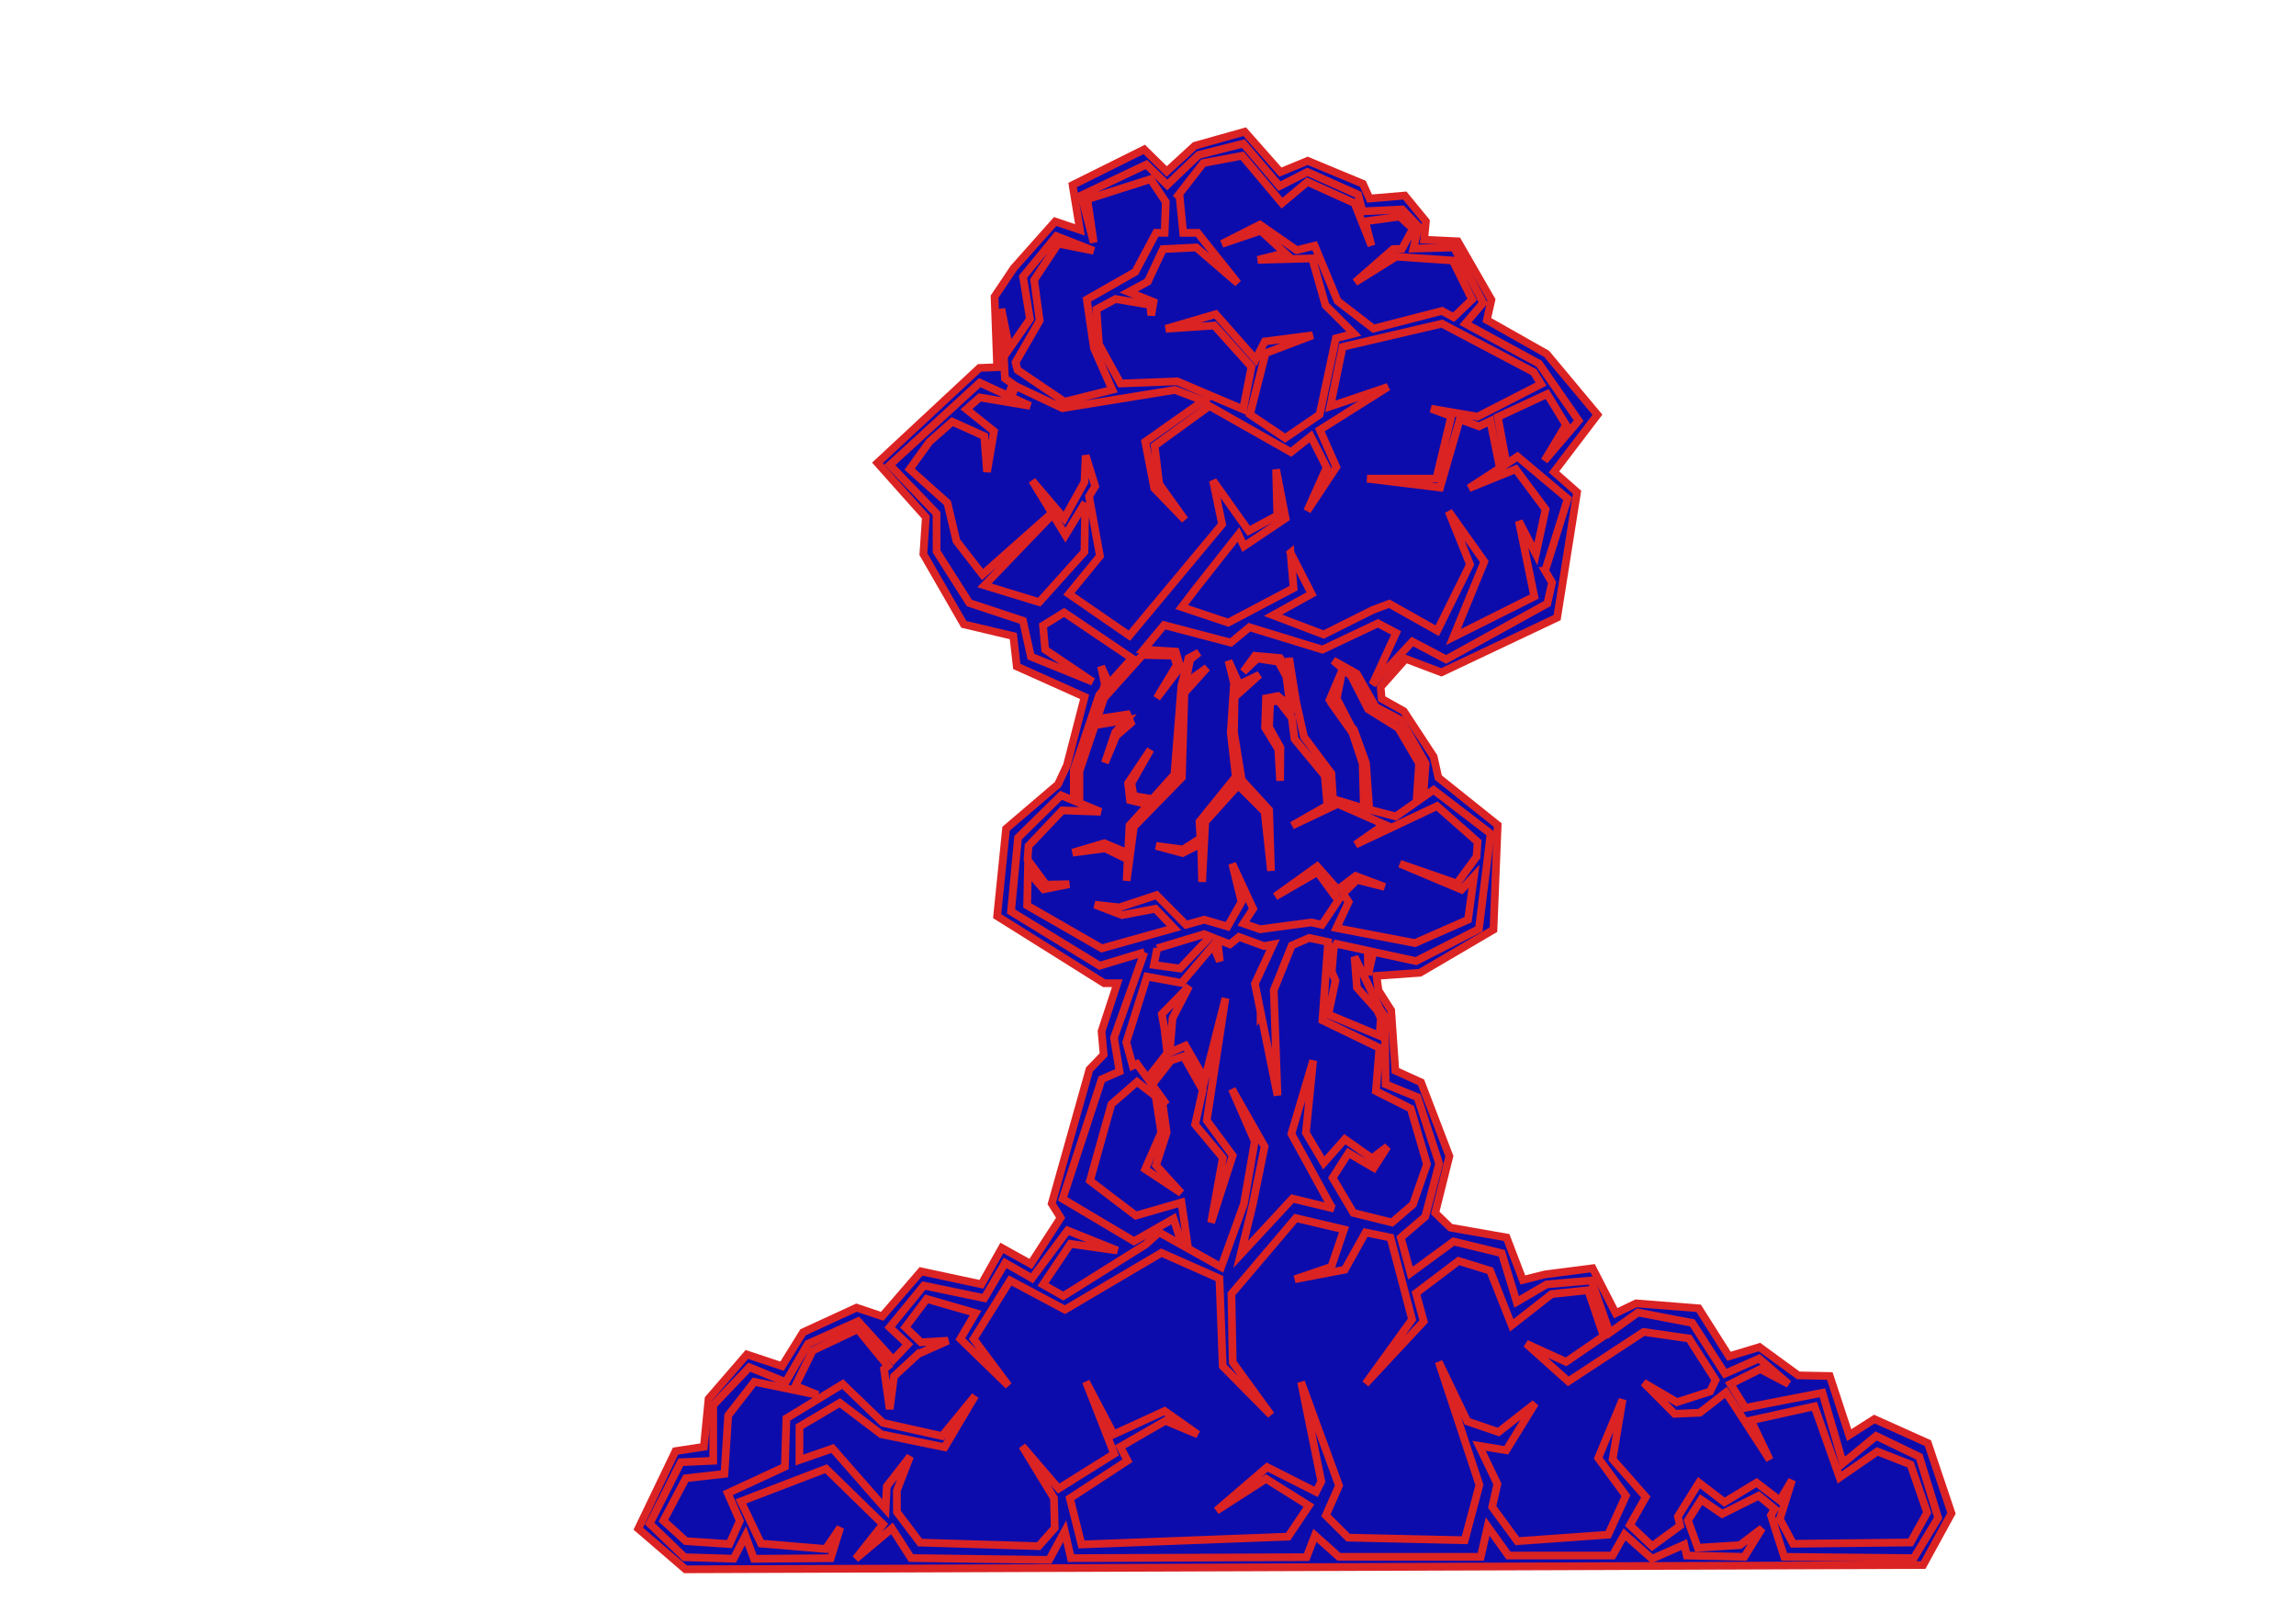 <?xml version="1.0"?><svg width="297" height="210" xmlns="http://www.w3.org/2000/svg" clip-rule=" evenodd">
 <title>neon mushroom cloud</title>
 <defs>
 </defs>
 <g>
  <title>Layer 1</title>
  <g id="Layer_x0020_1">
   <g id="_128638816">
    <polygon points="119.445,71.665 119.76,66.884 113.507,59.867 126.703,47.587 128.986,47.489 128.653,38.373 131.137,34.67 136.492,28.651 139.697,29.73 138.746,23.932 148.013,19.325 150.919,22.184 154.562,18.847 161.012,17.034 165.625,22.26 169.156,20.802 176.298,23.769 177.165,25.68 181.715,25.293 184.445,28.622 184.225,31.008 188.569,31.21 192.922,38.778 192.335,41.391 200.064,45.766 206.635,53.641 201.017,61.029 204,63.662 201.424,79.875 186.449,86.959 181.835,85.21 178.59,88.86 178.732,90.38 181.583,91.972 185.45,97.864 186.062,100.571 193.73,106.703 193.188,120.238 183.686,125.812 178.053,126.21 178.325,128.12 179.953,130.669 180.497,138.472 183.822,139.985 187.487,149.54 185.654,156.865 187.623,158.775 194.884,160.05 196.988,165.543 199.839,164.827 206.014,164.03 209,169.843 211.647,168.569 219.724,169.207 223.66,175.416 227.596,174.223 232.618,177.885 236.69,177.965 239.201,185.609 242.459,183.538 249.381,186.643 252.435,195.721 248.771,202.409 88.673,202.966 82.565,197.711 87.383,187.679 91.048,187.121 91.659,180.911 96.613,175.178 101.16,176.691 103.875,172.311 110.797,169.127 114.123,170.241 119.145,164.429 126.95,166.101 129.597,161.403 133.329,163.473 137.198,157.501 136.044,155.67 140.931,138.313 142.763,136.402 142.491,133.376 144.527,127.165 142.831,127.165 128.986,118.487 130.14,107.18 136.859,101.447 138.012,98.979 140.301,90.126 131.525,86.189 131.078,82.266 124.677,80.749" stroke="#db2323" fill="#0c0cad" id="_128636152" class="fil0 str0"/>
    <path d="m166.944,71.498l2.72,5.311l-4.992,2.764l6.552,2.49l6.379,-3.186l2.113,-0.792l6.202,3.491l4.24,-8.577l-2.771,-6.863l4.619,6.502l-4.003,9.753l10.469,-5.238l-2.001,-9.753l2.2,4.254l1.256,-5.787l-3.862,-5.186l-6.049,2.457l3.999,-2.607l-1.232,-6.081l-1.466,0.694l-2.483,-0.915l-2.548,8.826l-9.442,-1.151l8.952,0l1.934,-8.082l-2.618,-0.964l6.028,1.024l8.201,-4.21l-0.949,-1.546l-11.864,-6.266l-12.851,3.001l-1.598,7.704l7.471,-2.528l-8.825,5.56l2.13,4.805l-3.765,5.679l2.519,-5.623l-2.044,-4.02l-2.577,2.038l-10.542,-5.967l-7.092,5.141l0.601,4.957l3.307,4.625l-3.955,-4.094l-1.163,-6.005l7.522,-5.295l-3.669,-1.408l-14.566,2.358l-6.028,-2.851l-0.646,1.405l2.499,1.151l-6.514,-1.092l-1.731,1.523l3.564,2.85l-0.897,5.258l-0.358,-4.627l-4.141,-1.869l-2.95,2.596l-2.559,3.548l4.885,4.367l1.163,4.913l3.374,4.348l8.979,-7.96l-2.562,-4.187c1.507,1.768 2.805,3.29 4.157,4.877l2.617,-4.696l0.154,-3.432l1.232,3.973l-0.795,1.306l1.41,7.725l-4.015,4.903l7.817,5.392l12.003,-14.398l-1.18,-5.651l4.618,6.502l3.695,-1.987l-0.154,-5.96l1.232,6.321l-5.388,3.612l-0.713,-1.512l-5.441,6.898l-1.897,2.481l6.014,2.011l8.46,-4.464l-0.388,-4.566zm32.928,2.31l2.919,-9.306l-6.495,-5.459l-1.421,0.939l-1.127,-6.048l6.385,-2.968l2.444,3.983l-2.792,4.64l4.42,-5.186l-5.118,-7.369l-9.533,-5.178l2.299,-2.698l-3.765,-7.151l-5.258,0.14l0.676,-2.832l-2.12,-2.226l-5.144,0.246l-0.563,-2.164l-6.565,-2.934l-3.595,1.834l-4.689,-5.501l-5.783,1.467l-4.059,3.88l-2.697,-2.637l-8.426,3.996l1.613,6.099l-0.825,-5.599l8.175,-2.603l1.972,2.945l-0.148,3.996l-1.107,0l-2.689,5.048l-6.274,3.575l0.924,6.299l2.375,5.373l-6.18,1.548l-6.077,-4.105l-0.26,-0.982l3.122,-5.399l-0.717,-5.258l3.116,-4.702l4.593,0.916l-4.84,-1.893l-4.303,5.258l0.896,5.468l-2.665,3.831l-1.037,-5.155l0.466,9.007l1.041,0.736l-0.677,1.479l-3.622,-1.669l-11.632,10.644l6.039,6.277l0.009,4.913l4.239,6.661l6.932,2.297l1.025,4.636l8.005,3.251l-6.158,-4.154l-0.279,-3.113l2.739,-1.688l8.762,5.92l-2.952,3.302l-1.035,-2.254l0.49,2.326l-0.268,0.837l-0.457,0.511l-3.295,9.737l0,3.954l-1.643,-0.681l-5.572,5.477l-0.903,9.54l11.465,7.018l5.798,-1.755l-0.016,0.005l-3.932,11.071l0.724,4.352l-2.311,1.002l-5.058,15.477l9.24,5.479l5.116,-2.919l1.097,3.428l-2.966,-1.665l-1.758,1.587l-10.644,6.659l-2.616,-1.491l3.544,-5.265l6.075,0.864l-6.444,-2.591l-4.607,6.177l-3.472,-1.979l-2.69,4.558l-7.826,-1.629l-4.419,5.401l2.35,2.205l-1.904,2.004l-4.527,-4.994l-6.499,2.917l-2.871,4.945l-4.703,-1.92l-4.673,4.916l0,7.184l-4.19,0.189l-4.029,7.94l4.512,4.348l6.35,0.189l1.529,-2.964l1.102,2.977l9.928,-0.076l1.234,-3.976l-1.887,2.783l-8.358,-0.703l-2.612,-5.451l11.022,-4.224l7.367,7.182l-3.54,4.468l4.694,-3.934l2.469,3.833l17.863,0.239l2.02,-3.713l0.801,3.488l30.48,-0.127l1.084,-2.819l3.107,2.777l18.339,0l0.895,-3.921l2.687,3.753l13.467,0l1.553,-2.732l3.561,3.159l4.164,-1.845l0.322,1.418l7.45,0.169l2.292,-3.699l-2.865,2.186l-5.445,0.336l-1.29,-3.529l1.719,-2.69l2.722,1.849l4.728,-2.354l2.063,1.709l-0.487,0.812l1.719,5.38l16.764,0.168l3.152,-5.211l-2.436,-7.9l-5.587,-2.69l-4.298,3.53l-2.651,-9.117l-9.974,1.947l-1.927,-3.084l3.866,-1.924l3.661,1.931l-3.814,-3.295l-4.412,1.953l-4.235,-6.565l-7.021,-1.344l-3.668,2.623l-2.361,-6.765l-5.801,0.504l-3.867,2.268l-1.933,-6.302l-6.231,-1.512l-5.572,4.085l-1.254,-4.593l3.158,-2.701l1.808,-6.869l-2.808,-8.588l-4.119,-1.671l-0.109,-8.765l-0.638,-0.964l-2.196,-4.579l-1.077,-2.168l0.307,3.974l2.623,2.943l0.469,0.99l-0.16,2.303l-6.663,-2.781l0.019,-0.224l0.018,0.2l0.923,-4.335l-0.49,-1.15l0.264,-3.089l0.359,-0.514l4.039,0.877l0.038,3.159l0.683,-2.982l-0.016,-0.025l5.544,1.205l8.131,-4.156l1.513,-12.332l-7.378,-5.653l-1.339,0.938l0.319,-4.364l-3.173,-5.584l-3.295,-1.718l-2.441,-4.296l-3.051,-1.718l2.319,2.005l2.197,4.295l3.905,2.434l2.684,4.582l-0.334,4.974l-2.685,1.881l-3.42,-0.888l-0.431,-6.035l-1.207,-3.324l0.038,0.052l-0.063,-0.122l-0.324,-0.893l-0.358,-0.425l-1.872,-3.617l0.77,-3.793l-1.693,3.974l0.617,0.851l-0.517,-0.615l2.844,3.988l1.33,4.002l0.166,5.789l-3.511,-1.058l-0.463,0.264l-0.235,-3.717l-3.539,-4.725l-1.027,-4.579l-0.898,-5.619l-0.105,1.719l-1.073,-1.717l-3.239,-0.289l-1.5,2.061l1.798,-1.713l2.719,0.417l1.039,1.895l0.448,3.409l0.032,0.431l-1.589,-1.299l-1.517,0.299l-0.125,3.789l1.709,2.793l0.238,4.084l0.036,-4.291l-1.473,-2.667l0.146,-3.188l0.515,-0.121l0.53,-0.125l1.755,2.252l0.36,2.745l3.905,4.725l0.34,3.857l-4.568,2.606l5.914,-2.802l6.023,2.653l-3.718,2.604l10.534,-4.981l5.243,4.628l-0.131,1.924l-2.546,3.463l-7.378,-2.561l7.981,3.357l1.613,-1.728l-0.774,5.614l-6.863,3.021l-10.165,-1.942l1.582,-3.375l-0.729,-1.083l1.816,-1.78l3.581,0.92l-3.764,-1.413l-2.318,1.759l-2.652,-2.996l-5.421,3.887l5.465,-3.154l2.678,3.66l-2.112,3.156l-1.362,-0.305l-6.626,0.883l-2.154,-0.743l1.25,-1.907l-2.711,-5.83l1.205,4.947l-1.808,3.179l-3.011,-0.883l-2.356,0.66l-3.818,-3.84l-4.819,1.591l-3.162,-0.354l3.527,1.347l4.303,-0.817l2.407,2.51l-9.334,2.614l-9.659,-5.552l0.094,-4.454l2.036,2.36l3.313,-0.658l-3.002,0.063l-2.385,-3.235l0.115,-1.775l4.367,-4.594l4.969,0.177l-2.744,-1.136l0,-2.198l0,-1.917l2.002,-5.948l4.075,-0.68l-1.45,1.604l-1.33,3.948l1.461,-3.5l1.895,-1.642l-0.472,-1.115l-3.917,0.585l0.908,-2.703l5.004,-5.584l4.013,0.097l0.405,1.208l-2.588,4.278l3.051,-4.009l-0.61,-2.005l-4.146,-0.256l2.644,-3.174l8.632,2.27l2.412,-1.994l9.441,2.897l7.179,-3.398l2.349,1.241l-3.063,6.673l5.17,-5.56l4.374,2.309l13.086,-7.225l0.615,-2.709l-0.908,-1.539zm-49.211,59.428l-0.375,-2.08l3.541,-3.612l-2.155,4.153l-0.33,3.935l0.123,0.43l1.875,-0.825l2.509,4.352l2.669,-10.491l-2.416,15.819l3.351,4.533l-2.792,8.677l1.522,-8.38l-3.587,-4.306l0.99,-4.461l-2.482,-4.368l-1.64,0.55l-2.435,3.116l1.86,2.568l-0.63,-0.483l0.093,0.141l0.563,3.963l-1.375,4.252l3.258,3.576l-4.665,-3.08l2.079,-4.748l-0.728,-4.698l-2.405,-1.844l-3.313,2.888l-2.77,9.897l5.93,4.505l5.906,-1.696l0.861,5.961l4.27,2.397l2.944,-8.165l1.407,-8.09l-2.955,-6.769l4.222,7.429l-1.549,7.594l-1.55,6.367l6.711,-7.226l5.389,1.304l-0.301,-0.13l-5.233,-9.543l2.813,-9.485l-0.937,9.348l2.314,3.897l2.724,-3.073l3.515,2.475l1.992,-1.512l-1.758,2.749l-3.28,-1.924l-2.051,3.208l2.694,4.54l4.99,1.234l2.703,-2.329l1.822,-5.211l-2.095,-7.184l-4.512,-2.268l0.451,-5.588l-7.37,-3.561l0.733,-10.135l-2.432,-0.528l-0.005,-0.001l-2.258,0.983l-2.332,5.785l0.483,13.611l-2.141,-10.587l-0.046,0.064l0,-0.292l-0.735,-3.633l2.359,-5.085l-1.176,0.214l-3.246,-1.189l-1.17,0.954l-1.613,-0.635l-0.02,0.002l0.327,2.839l-0.861,-2.044l-4.097,4.837l-4.464,-0.814l-2.679,8.495l0.834,3.033l0.555,-0.241l1.357,1.867l2.559,-3.264l-0.351,-3.024l0.017,0.059zm8.966,-44.87l-0.72,-2.904l1.385,3.07l2.617,-1.264l-3.204,2.883l0,-0l-0.078,4.594l1,6.14l3.539,3.866l0.244,7.875l-0.829,-7.657l-3.417,-3.402l-4.257,4.72l-0.405,7.772l-0.135,-4.947l-2.394,1.21l-3.439,-0.923l3.498,0.465l2.251,-1.439l-0.126,-2.161l4.698,-5.808l-0.651,-5.695l0.422,-6.392zm-6.286,-0.024l2.795,-1.978l-2.923,3.239l-0.335,10.959l-6.211,6.368l-0.928,6.982l0.126,-2.764l-2.892,-1.42l-4.236,0.553l4.115,-1.223l3.069,1.29l0.184,-3.595l2.444,-2.694l-2.374,-0.572l-0.253,-2.199l2.903,-4.341l-2.478,4.36l0.295,1.632l2.426,0.409l2.85,-3.183l0.898,-11.455l0.912,-3.577l1.358,-0.737l-1.132,0.889l-0.615,3.055zm-12.959,-23.35l-0.103,6.382l-5.849,6.502l-7.082,-2.167l8.824,-9.189l1.644,2.687l2.566,-4.214zm27.351,-32.638l-4.759,-3.299l-4.91,2.487l5.021,-1.702l3.142,2.889l-3.522,0.879l7.034,-0.184l1.719,6.052l3.681,3.678l-2.34,0.605l-2.103,9.859l-4.46,3.043l-4.544,-3.063l2.017,-7.919l6.095,-2.313l-6.199,0.797l-1.173,2.321l-5.176,-5.852l-6.453,1.893l6.274,-0.421l4.807,5.356l-1.079,5.481l-8.513,-3.618l-7.343,0.274l-2.796,-5.071l-0.315,-4.524l2.465,-1.329l4.488,0.761l0.127,1.355l0.297,-1.742l-3.225,-1.283l2.482,-1.338l1.972,-4.207l4.303,-0.21l5.378,4.627l-5.199,-6.52l-1.875,0l-0.455,-4.627l-0.208,-0.204l3.266,-4.197l5.024,-0.943l5.157,6.13l3.283,-2.751l6.096,2.751l2.188,5.501l-0.819,-3.143l4.472,-0.625l1.714,1.578l-1.423,2.603l-1.142,0.031l-4.908,4.282l5.31,-3.305l7.307,0.496l2.51,5.048l-2.398,2.286l-1.496,-0.813l-8.86,2.29l-4.643,-3.575l-2.97,-7.152l-2.319,0.579zm-18.04,90.296l-0.434,2.148l3.373,0.465l3.93,-4.133l-0.802,-0.315l-6.067,1.836zm76.804,61.056l2.428,5.096l-5.664,-8.724l-3.382,2.633l-3.257,0.147l-4.012,-4.034l4.298,2.522l4.298,-1.375l0.717,-1.483l-3.439,-5.379l-5.875,-0.841l-9.743,6.388l-5.444,-4.875l5.158,2.354l4.863,-3.335l-2.009,-5.933l-4.727,0.504l-5.156,4.032l-2.793,-7.058l-4.082,-1.26l-5.508,4.163l0.996,3.651l-7.521,8.067l6.016,-8.319l-2.793,-10.586l-3.221,-0.663l-2.693,4.819l-6.457,1.233l4.718,-1.606l1.643,-4.832l-6.235,-1.471l-8.328,9.805l0.163,8.847l4.942,6.806l-6.23,-6.302l-0.43,-11.343l-7.499,-3.324l-12.482,7.357l-7.09,-3.781l-4.727,7.562l4.512,6.05l-6.231,-6.05l1.975,-3.346l-6.321,-1.826l-2.762,3.672l2.025,1.943l3.498,-0.216l-3.866,1.728l-0.006,-0.005l-3.124,2.894l-0.552,4.239l-0.736,-5.184l0.499,-0.394l-3.896,-4.755l-5.834,2.76l-2.233,4.558l2.91,1.179l-8.218,-1.701l-3.384,4.348l-0.483,7.562l-4.995,0.568l-2.901,5.482l2.901,2.647l5.64,0.378l1.345,-3.011l-1.567,-3.567l7.392,-3.42l0.196,-6.258l7.291,-4.431l5.203,5.013l7.645,1.706l4.274,-5.207l-3.944,6.65l-8.207,-1.682l-5.349,-4.058l-5.216,3.08l-0.015,4.318l4.291,-1.49l6.862,7.817l0.148,-2.919l3.017,-3.884l-1.713,4.434l0.014,2.767l2.988,3.953l15.343,0.463l2.075,-2.344l-0.092,-3.863l-4.113,-6.733l4.718,5.487l7.182,-4.492l-3.652,-9.33l3.585,6.817l6.59,-3.02l4.297,3.025l-4.19,-1.764l-5.849,3.371l0.938,1.784l-7.45,4.874l1.504,5.967l26.721,-1.009l2.694,-4.008l-5.544,-3.472l-6.411,4.116l6.554,-5.628l6.329,3.197l0.676,-1.35l-2.614,-12.857l4.906,13.403l-1.702,3.853l2.884,2.87l15.08,0.337l1.898,-7.145l-5.265,-15.925l3.701,7.701l4.035,1.375l4.728,-3.699l-3.726,6.052l-3.52,-0.569l2.375,4.939l-0.677,2.965l3.256,4.431l11.749,-0.841l2.292,-5.043l-3.582,-4.874l3.152,-7.565l-1.29,7.732l4.298,4.875l-2.067,3.637l2.882,2.724l3.61,-2.647l-0.271,-1.193l2.723,-4.371l3.295,2.521l4.155,-2.521l3.004,2.299l1.58,-2.635l-1.576,5.042l1.719,3.194l15.188,-0.168l2.148,-3.866l-2.148,-6.219l-4.298,-1.682l-4.871,3.362l-3.26,-9.202l-8.212,1.814z" stroke="#db2323" fill="#0c0cad" id="_128724952" class="fil1"/>
   </g>
  </g>
 </g>
</svg>